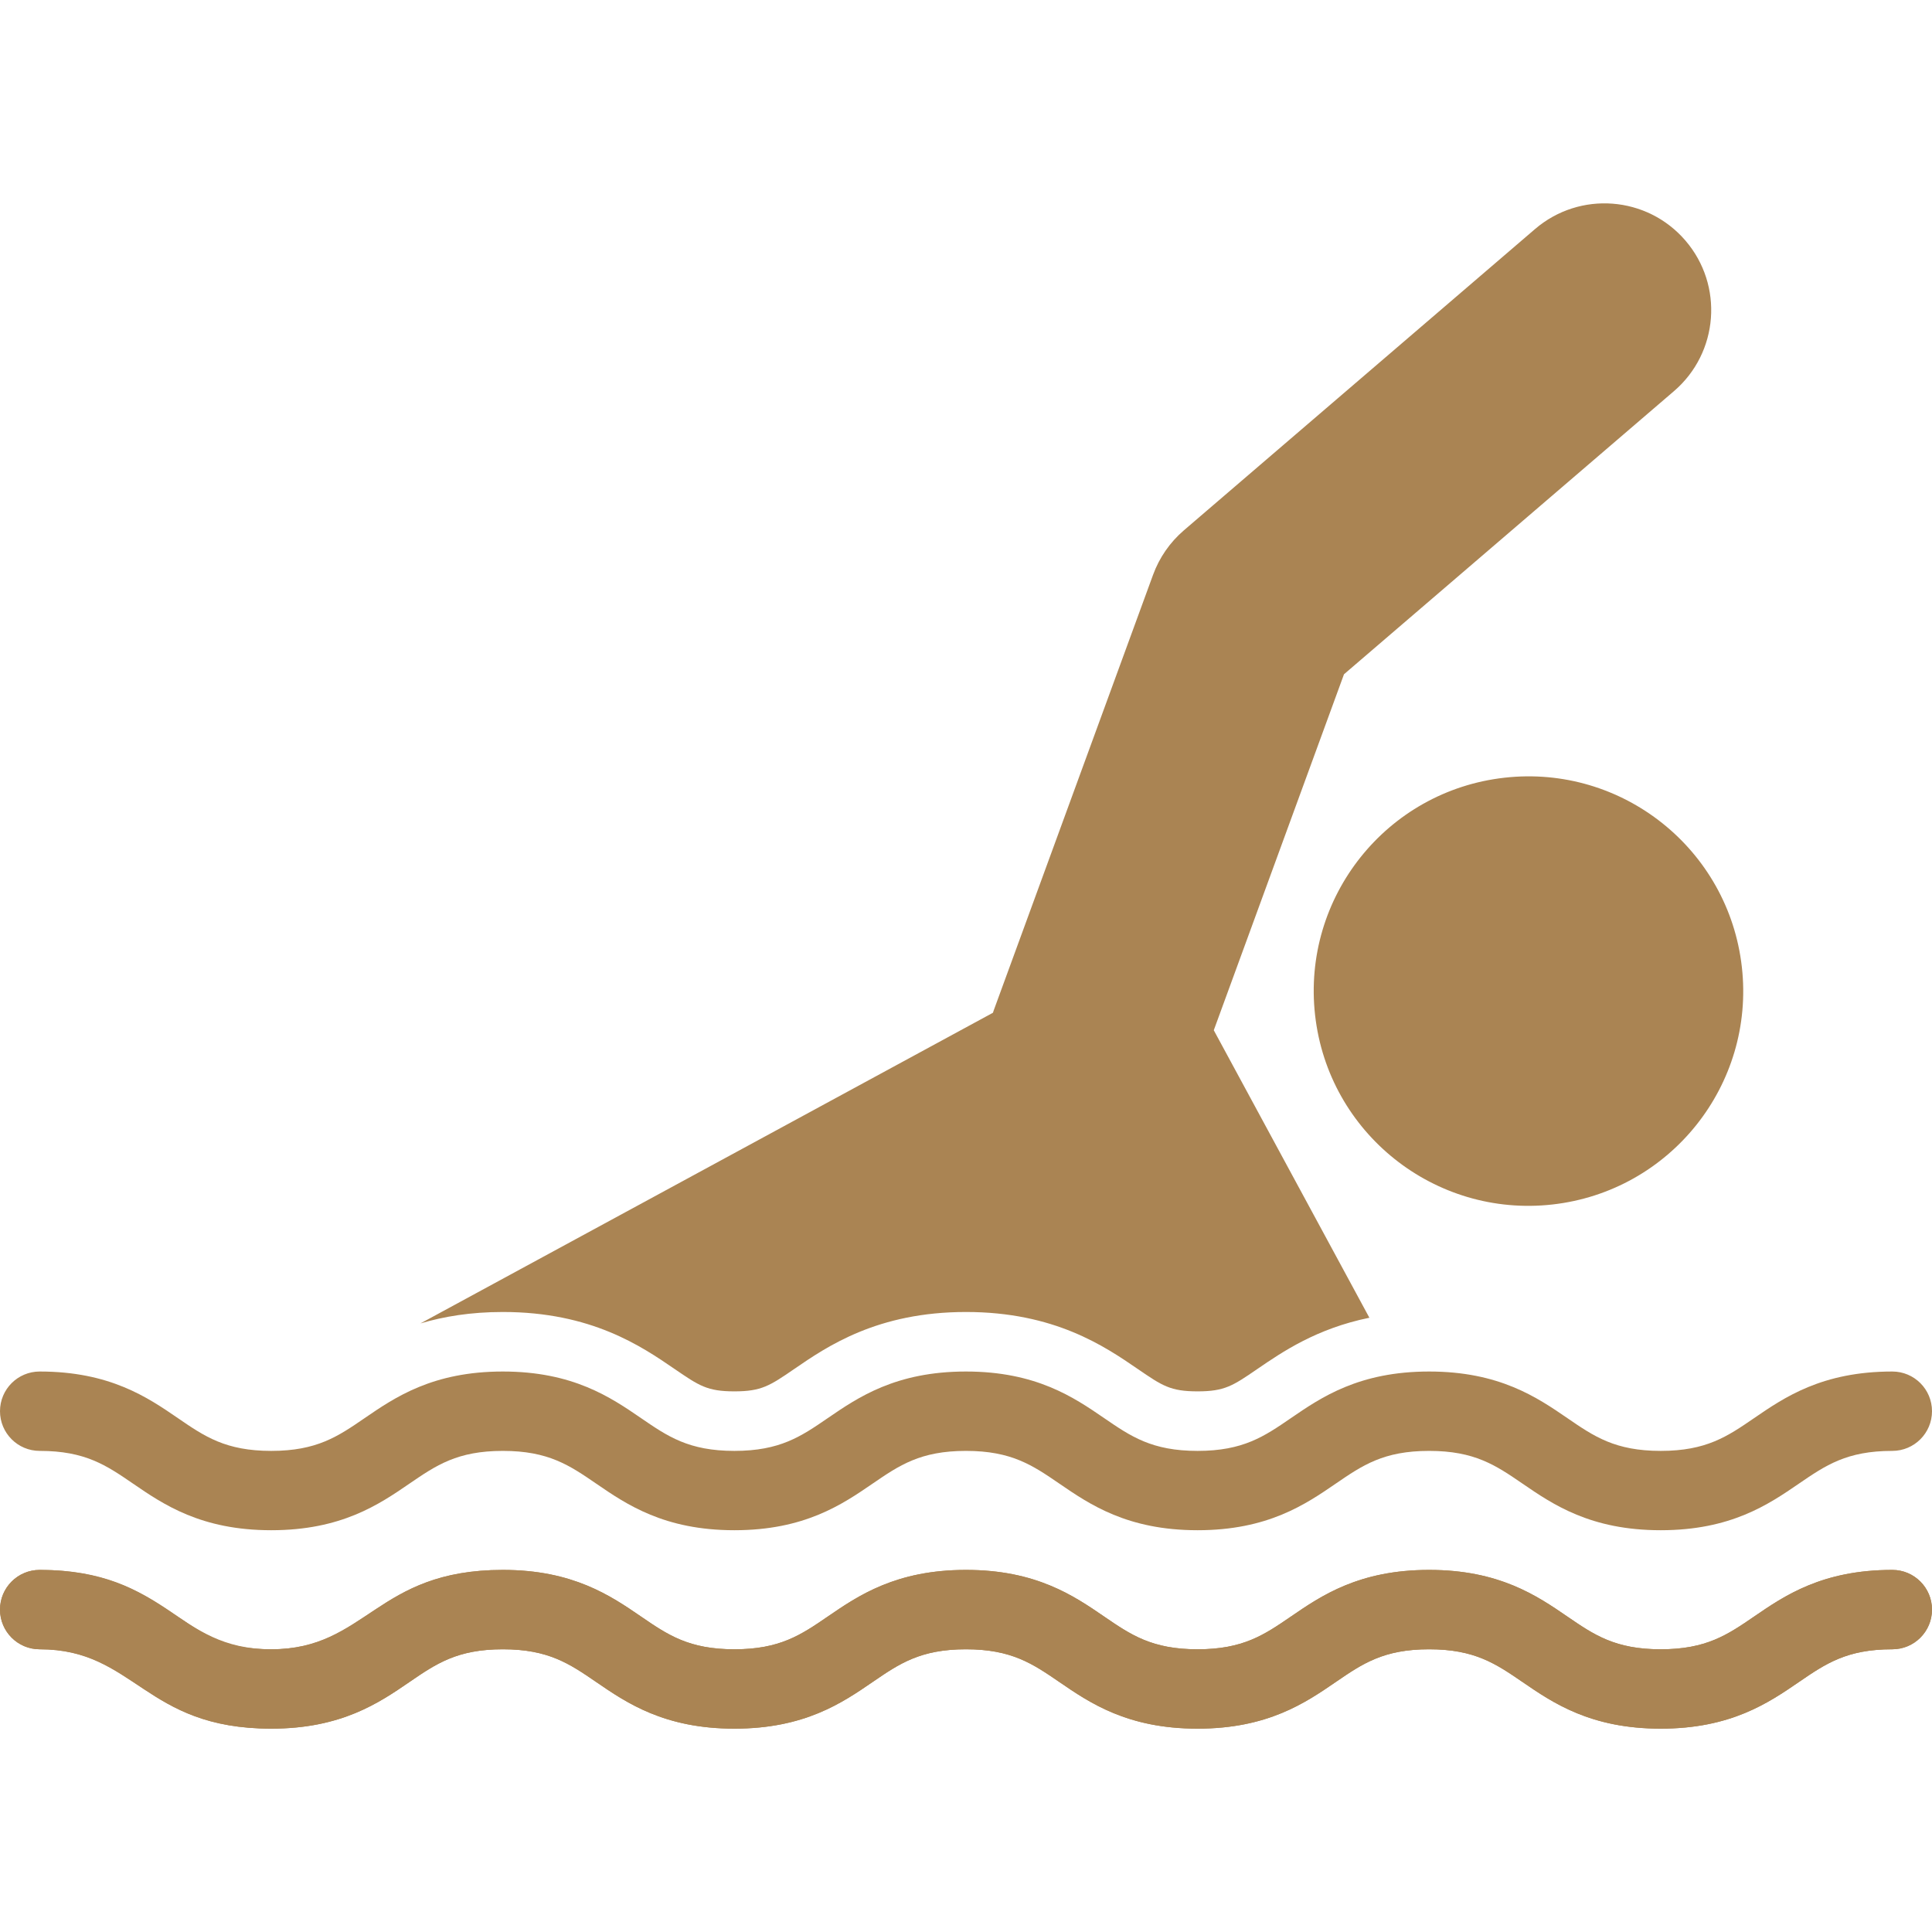 <svg width="48" height="48" viewBox="0 0 48 48" fill="none" xmlns="http://www.w3.org/2000/svg">
<g clip-path="url(#clip0_161_1810)">
<path d="M16.763 34.014C17.368 34.428 17.572 34.568 18.246 34.568C18.921 34.568 19.125 34.428 19.73 34.014C20.553 33.449 21.798 32.596 24 32.596C26.201 32.596 27.446 33.449 28.27 34.014C28.874 34.428 29.078 34.568 29.753 34.568C30.428 34.568 30.632 34.428 31.236 34.014C31.854 33.591 32.707 33.006 34.022 32.739L30.156 25.596L33.391 16.752L41.59 9.717C42.701 8.763 42.829 7.089 41.875 5.978C40.921 4.866 39.247 4.738 38.136 5.692L29.411 13.178C29.067 13.474 28.804 13.853 28.648 14.28L24.689 25.102L24.669 25.162L10.446 32.88C11.019 32.709 11.692 32.596 12.493 32.596C14.695 32.596 15.939 33.449 16.763 34.014Z" fill="#AA8453"/>
<path d="M38.572 29.925C41.499 29.595 43.606 26.954 43.276 24.026C42.946 21.098 40.305 18.992 37.377 19.322C34.449 19.651 32.343 22.293 32.673 25.221C33.002 28.148 35.644 30.255 38.572 29.925Z" fill="#AA8453"/>
<path d="M3.305 36.86C4.058 37.376 4.995 38.018 6.739 38.018C8.483 38.018 9.42 37.376 10.173 36.86C10.836 36.406 11.36 36.047 12.493 36.047C13.626 36.047 14.149 36.406 14.812 36.86C15.565 37.376 16.502 38.018 18.246 38.018C19.99 38.018 20.927 37.376 21.68 36.86C22.343 36.406 22.866 36.047 23.999 36.047C25.132 36.047 25.656 36.406 26.319 36.86C27.072 37.376 28.009 38.018 29.753 38.018C31.497 38.018 32.434 37.376 33.187 36.86C33.85 36.406 34.373 36.047 35.506 36.047C36.639 36.047 37.163 36.406 37.826 36.86C38.579 37.376 39.516 38.018 41.26 38.018C43.004 38.018 43.941 37.376 44.694 36.86C45.357 36.406 45.881 36.047 47.014 36.047C47.559 36.047 48 35.605 48 35.061C48 34.516 47.559 34.075 47.014 34.075C45.27 34.075 44.333 34.717 43.58 35.233C42.917 35.688 42.393 36.047 41.26 36.047C40.127 36.047 39.604 35.688 38.941 35.233C38.188 34.717 37.25 34.075 35.506 34.075C33.763 34.075 32.825 34.717 32.072 35.233C31.409 35.688 30.886 36.047 29.753 36.047C28.62 36.047 28.096 35.688 27.433 35.233C26.68 34.717 25.743 34.075 23.999 34.075C22.256 34.075 21.318 34.717 20.565 35.233C19.902 35.688 19.379 36.047 18.246 36.047C17.113 36.047 16.59 35.688 15.927 35.233C15.174 34.717 14.236 34.075 12.493 34.075C10.749 34.075 9.812 34.717 9.059 35.233C8.396 35.688 7.872 36.047 6.739 36.047C5.606 36.047 5.083 35.688 4.42 35.233C3.667 34.717 2.73 34.075 0.986 34.075C0.441 34.075 0 34.516 0 35.061C0 35.605 0.441 36.047 0.986 36.047C2.119 36.047 2.642 36.406 3.305 36.86Z" fill="#AA8453"/>
<path d="M33.187 41.789C32.434 42.305 31.497 42.948 29.753 42.948C28.009 42.948 27.072 42.305 26.319 41.789C25.656 41.335 25.132 40.976 23.999 40.976C22.866 40.976 22.343 41.335 21.68 41.789C20.927 42.305 19.99 42.948 18.246 42.948C16.502 42.948 15.565 42.305 14.812 41.789C14.149 41.335 13.626 40.976 12.493 40.976C11.36 40.976 10.836 41.335 10.173 41.789C9.42 42.305 8.483 42.948 6.739 42.948C3.557 42.948 3.391 40.976 0.986 40.976C0.441 40.976 0 40.535 0 39.99C0 39.446 0.441 39.004 0.986 39.004C4.168 39.004 4.334 40.976 6.739 40.976C9.093 40.976 9.35 39.004 12.493 39.004C14.236 39.004 15.174 39.647 15.927 40.163C16.59 40.617 17.113 40.976 18.246 40.976C19.379 40.976 19.902 40.617 20.565 40.163C21.318 39.647 22.256 39.004 23.999 39.004C25.743 39.004 26.68 39.647 27.433 40.163C28.096 40.617 28.62 40.976 29.753 40.976C30.886 40.976 31.409 40.617 32.072 40.163C32.825 39.646 33.763 39.004 35.506 39.004C37.25 39.004 38.188 39.647 38.941 40.163C39.604 40.617 40.127 40.976 41.26 40.976C42.393 40.976 42.917 40.617 43.58 40.163C44.333 39.646 45.27 39.004 47.014 39.004C47.559 39.004 48 39.446 48 39.99C48 40.535 47.559 40.976 47.014 40.976C45.881 40.976 45.358 41.335 44.694 41.789C43.941 42.305 43.004 42.948 41.26 42.948C39.516 42.948 38.579 42.305 37.826 41.789C37.163 41.335 36.639 40.976 35.506 40.976C34.373 40.976 33.85 41.335 33.187 41.789Z" fill="#AA8453"/>
<path d="M37.826 41.789C38.579 42.305 39.516 42.948 41.26 42.948C43.004 42.948 43.941 42.305 44.694 41.789C45.357 41.335 45.881 40.976 47.014 40.976C47.559 40.976 48 40.535 48 39.99C48 39.446 47.559 39.004 47.014 39.004C45.27 39.004 44.333 39.647 43.58 40.163C42.917 40.617 42.393 40.976 41.26 40.976C40.127 40.976 39.604 40.617 38.941 40.163C38.187 39.646 37.25 39.004 35.506 39.004C33.763 39.004 32.825 39.647 32.072 40.163C31.409 40.617 30.886 40.976 29.753 40.976C28.62 40.976 28.096 40.617 27.433 40.163C26.68 39.647 25.743 39.004 23.999 39.004C22.256 39.004 21.318 39.647 20.565 40.163C19.902 40.617 19.379 40.976 18.246 40.976C17.113 40.976 16.59 40.617 15.927 40.163C15.174 39.647 14.236 39.004 12.492 39.004C9.311 39.004 9.144 40.976 6.739 40.976C5.606 40.976 5.083 40.617 4.42 40.163C3.667 39.647 2.729 39.004 0.986 39.004C0.441 39.004 0 39.446 0 39.99C0 40.535 0.441 40.976 0.986 40.976C3.339 40.976 3.596 42.948 6.739 42.948C8.483 42.948 9.42 42.305 10.173 41.789C10.836 41.335 11.36 40.976 12.493 40.976C13.626 40.976 14.149 41.335 14.812 41.789C15.565 42.305 16.502 42.948 18.246 42.948C19.99 42.948 20.927 42.305 21.68 41.789C22.343 41.335 22.866 40.976 23.999 40.976C25.132 40.976 25.656 41.335 26.319 41.789C27.072 42.305 28.009 42.948 29.753 42.948C31.497 42.948 32.434 42.305 33.187 41.789C33.85 41.335 34.373 40.976 35.506 40.976C36.639 40.976 37.163 41.335 37.826 41.789Z" fill="#AA8453"/>
</g>
<defs>
<clipPath id="clip0_161_1810">
<rect width="48" height="48" fill="white"/>
</clipPath>
</defs>
</svg>
